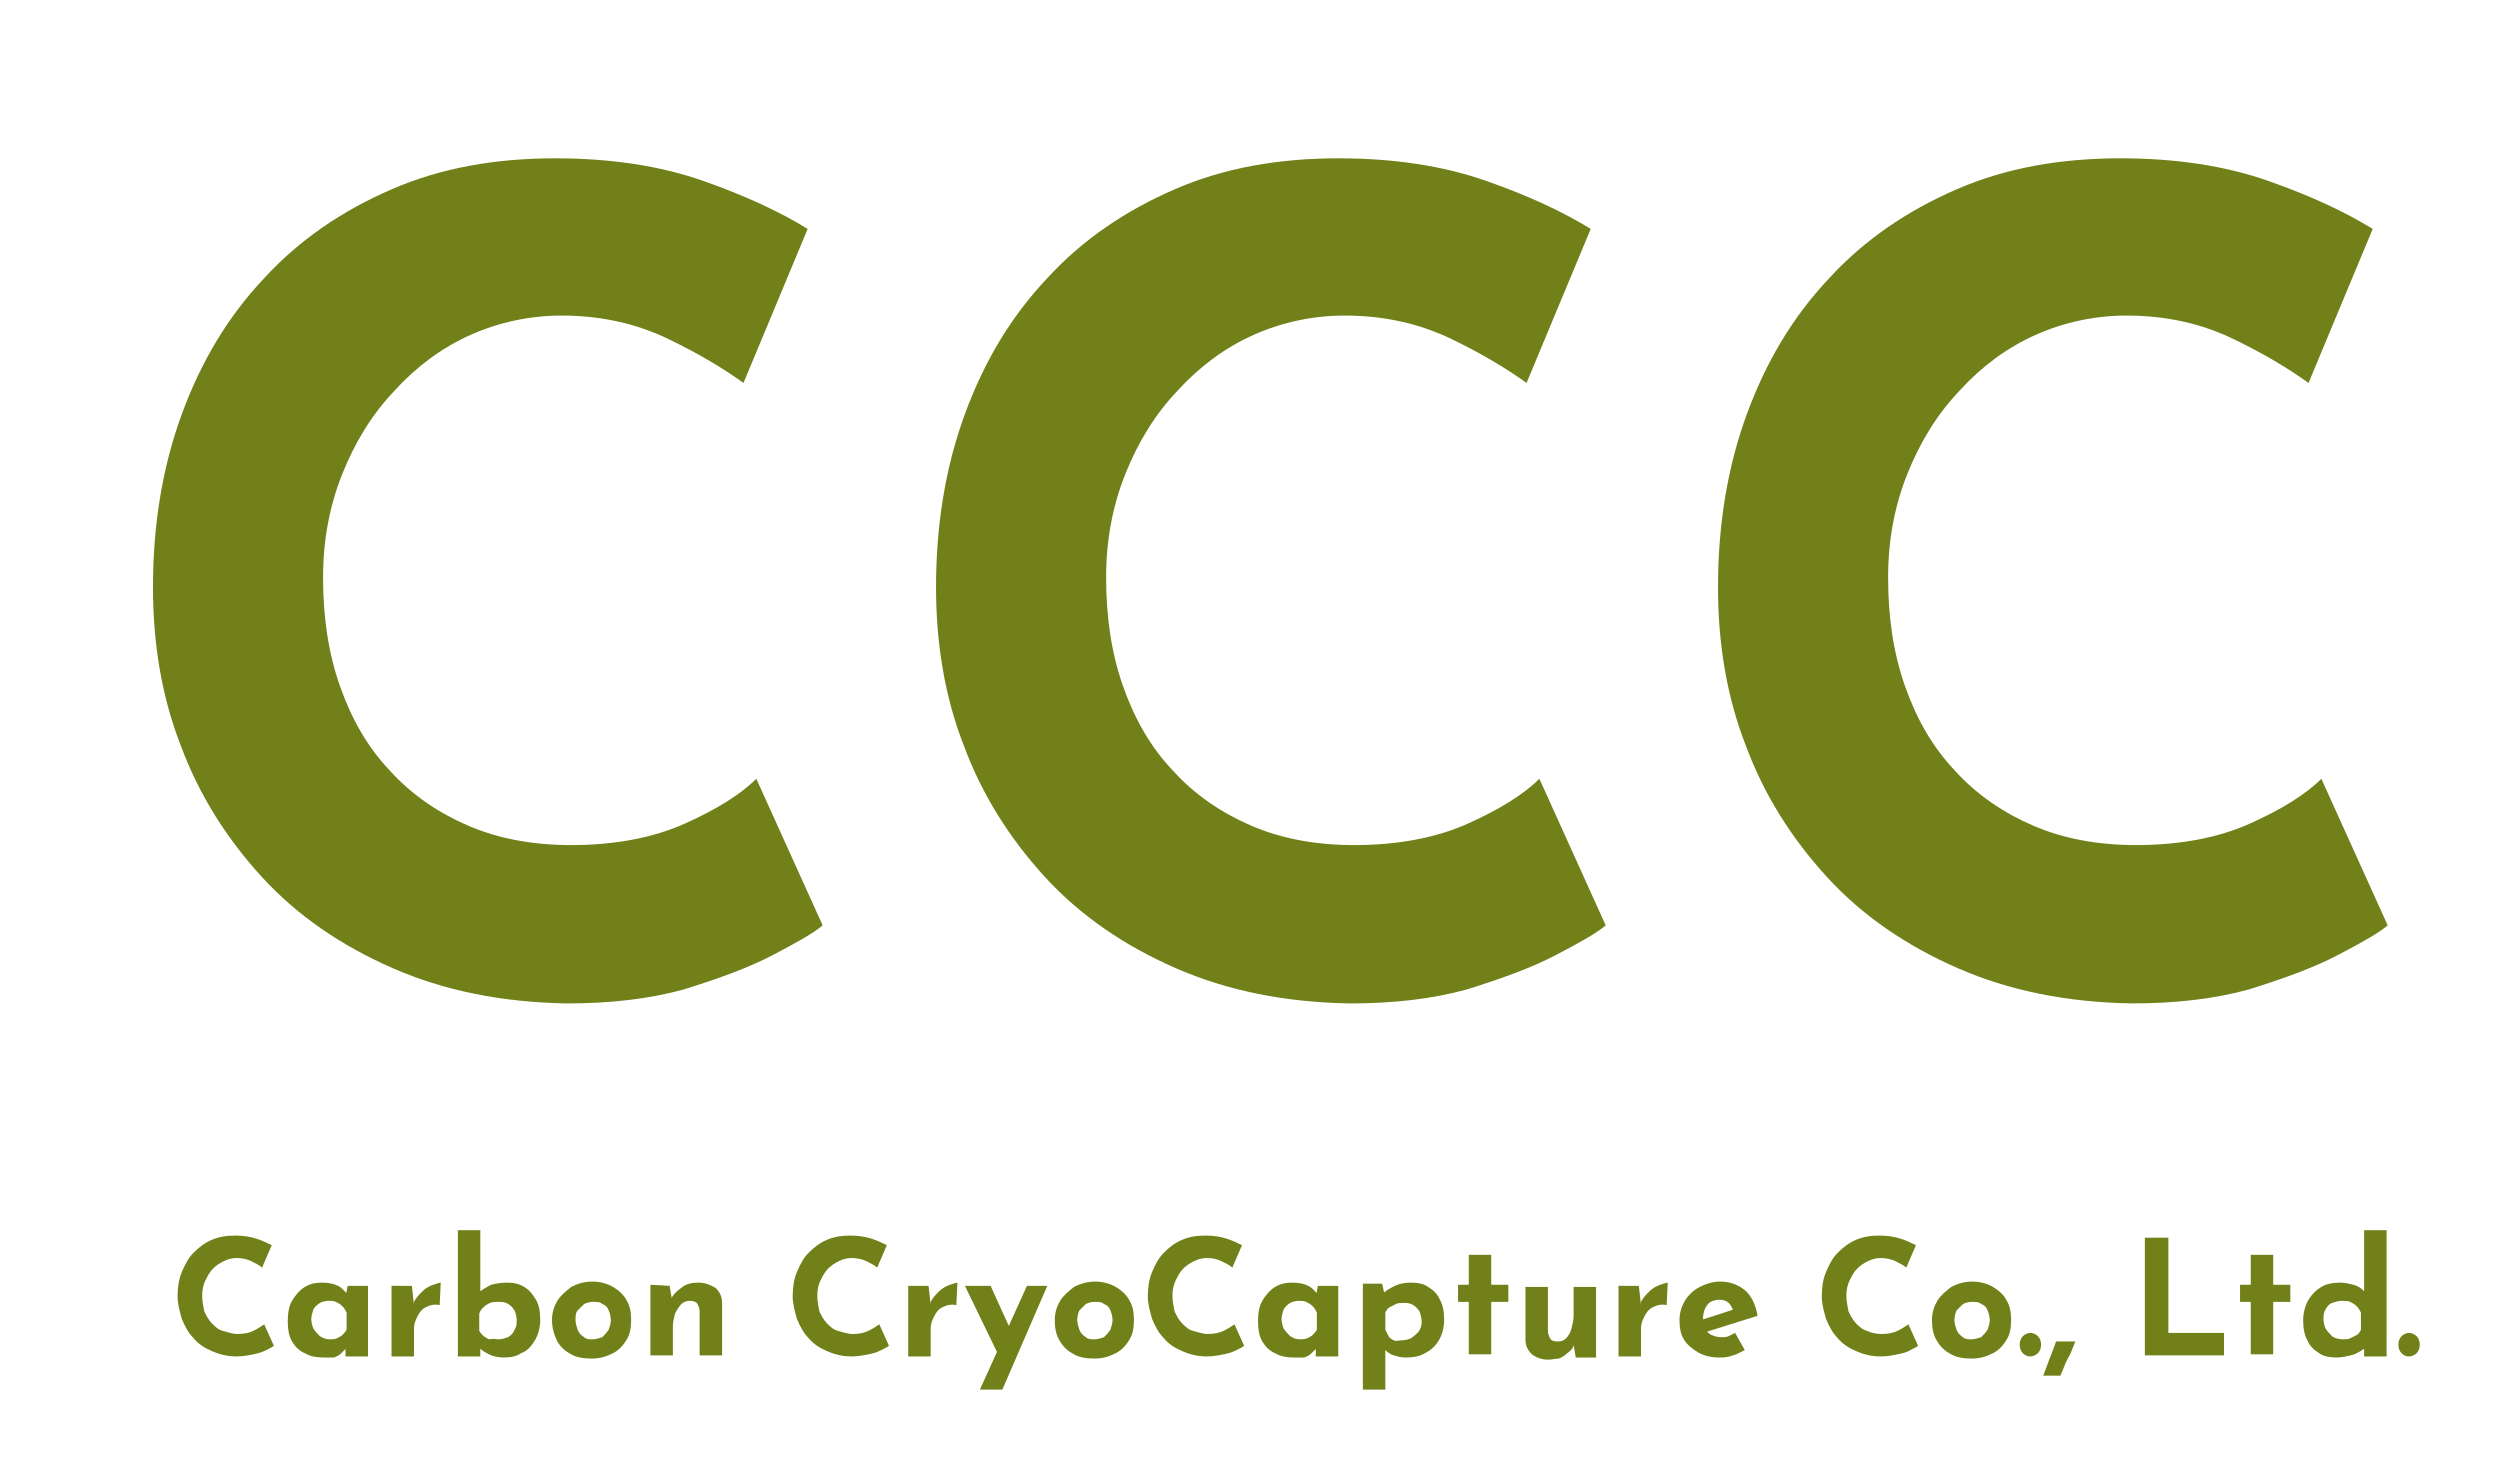 <?xml version="1.0" encoding="utf-8"?>
<!-- Generator: Adobe Illustrator 27.9.0, SVG Export Plug-In . SVG Version: 6.00 Build 0)  -->
<!DOCTYPE svg PUBLIC "-//W3C//DTD SVG 1.1//EN" "http://www.w3.org/Graphics/SVG/1.1/DTD/svg11.dtd">
<svg version="1.1" id="レイヤー_1" xmlns:x="http://ns.adobe.com/Extensibility/1.0/" xmlns:i="http://ns.adobe.com/AdobeIllustrator/10.0/" xmlns:graph="http://ns.adobe.com/Graphs/1.0/"
	 xmlns="http://www.w3.org/2000/svg" xmlns:xlink="http://www.w3.org/1999/xlink" x="0px" y="0px" viewBox="0 0 233.7 138.5"
	 style="enable-background:new 0 0 233.7 138.5;" xml:space="preserve">
<style type="text/css">
	.st0{fill:#72801A;}
</style>
<g>
	<path class="st0" d="M25.6,125.8c-0.1,0.1-0.3,0.2-0.7,0.4s-0.7,0.3-1.2,0.4s-1,0.2-1.6,0.2c-0.9,0-1.6-0.2-2.3-0.5
		c-0.7-0.3-1.3-0.7-1.7-1.2c-0.5-0.5-0.8-1.1-1.1-1.8c-0.2-0.7-0.4-1.4-0.4-2.1c0-0.8,0.1-1.6,0.4-2.3c0.3-0.7,0.6-1.3,1.1-1.8
		s1-0.9,1.7-1.2c0.7-0.3,1.4-0.4,2.2-0.4c0.7,0,1.4,0.1,2,0.3c0.6,0.2,1,0.4,1.4,0.6l-0.9,2.1c-0.2-0.2-0.6-0.4-1-0.6
		s-0.9-0.3-1.4-0.3c-0.4,0-0.8,0.1-1.2,0.3s-0.7,0.4-1,0.7c-0.3,0.3-0.5,0.7-0.7,1.1s-0.3,0.9-0.3,1.4s0.1,1,0.2,1.5
		c0.2,0.4,0.4,0.8,0.7,1.1c0.3,0.3,0.6,0.6,1,0.7s0.9,0.3,1.4,0.3c0.6,0,1.1-0.1,1.5-0.3c0.4-0.2,0.7-0.4,1-0.6L25.6,125.8z"/>
	<path class="st0" d="M30.2,126.9c-0.6,0-1.2-0.1-1.7-0.4c-0.5-0.2-0.9-0.6-1.2-1.1s-0.4-1.2-0.4-1.9c0-0.7,0.1-1.4,0.4-1.9
		s0.7-1,1.2-1.3s1-0.4,1.6-0.4s1.1,0.1,1.5,0.3s0.6,0.5,0.8,0.7l-0.1,0.3l0.2-1h1.9v6.6h-2.1v-1.4l0.2,0.5c0,0-0.1,0.1-0.2,0.2
		c-0.1,0.1-0.2,0.2-0.4,0.4c-0.2,0.2-0.4,0.3-0.7,0.4C30.9,126.9,30.6,126.9,30.2,126.9z M30.8,125.2c0.2,0,0.5,0,0.7-0.1
		s0.4-0.2,0.5-0.3c0.1-0.1,0.3-0.3,0.4-0.5v-1.6c-0.1-0.2-0.2-0.4-0.4-0.6s-0.4-0.3-0.6-0.4s-0.5-0.1-0.7-0.1
		c-0.3,0-0.6,0.1-0.8,0.2c-0.3,0.2-0.5,0.4-0.6,0.6c-0.1,0.3-0.2,0.6-0.2,0.9s0.1,0.7,0.2,0.9c0.2,0.3,0.4,0.5,0.6,0.7
		C30.2,125.1,30.5,125.2,30.8,125.2z"/>
	<path class="st0" d="M38.5,120.2l0.2,1.8v-0.3c0.2-0.4,0.5-0.7,0.8-1s0.7-0.5,1-0.6s0.6-0.2,0.7-0.2l-0.1,2.1
		c-0.5-0.1-0.9,0-1.3,0.2c-0.4,0.2-0.6,0.5-0.8,0.9s-0.3,0.7-0.3,1.1v2.6h-2.1v-6.6H38.5z"/>
	<path class="st0" d="M47.1,126.9c-0.5,0-1-0.1-1.4-0.3c-0.4-0.2-0.7-0.4-1-0.7l0.2-0.4v1.3h-2.1V115h2.1v6.4v-0.7
		c0.3-0.2,0.6-0.4,1-0.6c0.4-0.1,0.9-0.2,1.5-0.2s1.1,0.1,1.6,0.4s0.8,0.7,1.1,1.2s0.4,1.1,0.4,1.9c0,0.7-0.2,1.4-0.5,1.9
		s-0.7,1-1.3,1.2C48.3,126.8,47.7,126.9,47.1,126.9z M46.6,125.2c0.3,0,0.6-0.1,0.9-0.2c0.3-0.2,0.5-0.4,0.6-0.7
		c0.2-0.3,0.2-0.6,0.2-0.9s-0.1-0.7-0.2-0.9c-0.2-0.3-0.4-0.5-0.6-0.6c-0.3-0.2-0.6-0.2-0.9-0.2c-0.3,0-0.5,0-0.8,0.1
		c-0.2,0.1-0.4,0.2-0.6,0.4c-0.2,0.2-0.3,0.3-0.4,0.6v1.6c0.1,0.2,0.3,0.4,0.4,0.5c0.2,0.1,0.4,0.3,0.6,0.3
		C46.1,125.1,46.4,125.2,46.6,125.2z"/>
	<path class="st0" d="M51.6,123.4c0-0.7,0.2-1.3,0.5-1.8s0.8-0.9,1.3-1.3c0.6-0.3,1.2-0.5,2-0.5c0.7,0,1.4,0.2,1.9,0.5
		s1,0.7,1.3,1.3c0.3,0.5,0.4,1.1,0.4,1.8s-0.1,1.3-0.4,1.8c-0.3,0.5-0.7,1-1.3,1.3s-1.2,0.5-2,0.5c-0.7,0-1.4-0.1-1.9-0.4
		c-0.6-0.3-1-0.7-1.3-1.2C51.8,124.8,51.6,124.1,51.6,123.4z M53.8,123.4c0,0.3,0.1,0.6,0.2,0.9c0.1,0.3,0.3,0.5,0.6,0.7
		c0.2,0.2,0.5,0.2,0.8,0.2s0.6-0.1,0.9-0.2c0.2-0.2,0.4-0.4,0.6-0.7c0.1-0.3,0.2-0.6,0.2-0.9s-0.1-0.7-0.2-0.9
		c-0.1-0.3-0.3-0.5-0.6-0.6c-0.2-0.2-0.5-0.2-0.9-0.2c-0.3,0-0.6,0.1-0.8,0.2c-0.2,0.2-0.4,0.4-0.6,0.6
		C53.8,122.7,53.8,123.1,53.8,123.4z"/>
	<path class="st0" d="M62.6,120.2l0.2,1.2v-0.1c0.2-0.4,0.6-0.7,1-1c0.4-0.3,0.9-0.4,1.5-0.4c0.6,0,1.1,0.2,1.6,0.5
		c0.4,0.4,0.6,0.8,0.6,1.4v4.9h-2.1v-4.1c0-0.3-0.1-0.5-0.2-0.7s-0.4-0.3-0.7-0.3c-0.3,0-0.6,0.1-0.8,0.3c-0.2,0.2-0.4,0.5-0.6,0.9
		c-0.1,0.4-0.2,0.8-0.2,1.2v2.7h-2.1v-6.6L62.6,120.2L62.6,120.2z"/>
	<path class="st0" d="M83.1,125.8c-0.1,0.1-0.3,0.2-0.7,0.4s-0.7,0.3-1.2,0.4s-1,0.2-1.6,0.2c-0.9,0-1.6-0.2-2.3-0.5
		c-0.7-0.3-1.3-0.7-1.7-1.2c-0.5-0.5-0.8-1.1-1.1-1.8c-0.2-0.7-0.4-1.4-0.4-2.1c0-0.8,0.1-1.6,0.4-2.3c0.3-0.7,0.6-1.3,1.1-1.8
		s1-0.9,1.7-1.2c0.7-0.3,1.4-0.4,2.2-0.4c0.7,0,1.4,0.1,2,0.3c0.6,0.2,1,0.4,1.4,0.6l-0.9,2.1c-0.2-0.2-0.6-0.4-1-0.6
		s-0.9-0.3-1.4-0.3c-0.4,0-0.8,0.1-1.2,0.3s-0.7,0.4-1,0.7c-0.3,0.3-0.5,0.7-0.7,1.1s-0.3,0.9-0.3,1.4s0.1,1,0.2,1.5
		c0.2,0.4,0.4,0.8,0.7,1.1c0.3,0.3,0.6,0.6,1,0.7s0.9,0.3,1.4,0.3c0.6,0,1.1-0.1,1.5-0.3c0.4-0.2,0.7-0.4,1-0.6L83.1,125.8z"/>
	<path class="st0" d="M86.8,120.2L87,122v-0.3c0.2-0.4,0.5-0.7,0.8-1s0.7-0.5,1-0.6s0.6-0.2,0.7-0.2l-0.1,2.1
		c-0.5-0.1-0.9,0-1.3,0.2s-0.6,0.5-0.8,0.9c-0.2,0.4-0.3,0.7-0.3,1.1v2.6h-2.1v-6.6H86.8z"/>
	<path class="st0" d="M93.4,126.8l-3.2-6.6h2.4l2.5,5.5L93.4,126.8z M91.6,129.9l4.4-9.7h1.9l-4.2,9.7H91.6z"/>
	<path class="st0" d="M98.6,123.4c0-0.7,0.2-1.3,0.5-1.8s0.8-0.9,1.3-1.3c0.6-0.3,1.2-0.5,2-0.5c0.7,0,1.4,0.2,1.9,0.5
		s1,0.7,1.3,1.3c0.3,0.5,0.4,1.1,0.4,1.8s-0.1,1.3-0.4,1.8s-0.7,1-1.3,1.3s-1.2,0.5-2,0.5c-0.7,0-1.4-0.1-1.9-0.4
		c-0.6-0.3-1-0.7-1.3-1.2C98.7,124.8,98.6,124.1,98.6,123.4z M100.7,123.4c0,0.3,0.1,0.6,0.2,0.9s0.3,0.5,0.6,0.7
		c0.2,0.2,0.5,0.2,0.8,0.2s0.6-0.1,0.9-0.2c0.2-0.2,0.4-0.4,0.6-0.7c0.1-0.3,0.2-0.6,0.2-0.9s-0.1-0.7-0.2-0.9
		c-0.1-0.3-0.3-0.5-0.6-0.6c-0.2-0.2-0.5-0.2-0.9-0.2c-0.3,0-0.6,0.1-0.8,0.2c-0.2,0.2-0.4,0.4-0.6,0.6
		C100.8,122.7,100.7,123.1,100.7,123.4z"/>
	<path class="st0" d="M116.3,125.8c-0.1,0.1-0.3,0.2-0.7,0.4s-0.7,0.3-1.2,0.4s-1,0.2-1.6,0.2c-0.9,0-1.6-0.2-2.3-0.5
		c-0.7-0.3-1.3-0.7-1.7-1.2c-0.5-0.5-0.8-1.1-1.1-1.8c-0.2-0.7-0.4-1.4-0.4-2.1c0-0.8,0.1-1.6,0.4-2.3c0.3-0.7,0.6-1.3,1.1-1.8
		s1-0.9,1.7-1.2c0.7-0.3,1.4-0.4,2.2-0.4c0.7,0,1.4,0.1,2,0.3c0.6,0.2,1,0.4,1.4,0.6l-0.9,2.1c-0.2-0.2-0.6-0.4-1-0.6
		s-0.9-0.3-1.4-0.3c-0.4,0-0.8,0.1-1.2,0.3s-0.7,0.4-1,0.7c-0.3,0.3-0.5,0.7-0.7,1.1s-0.3,0.9-0.3,1.4s0.1,1,0.2,1.5
		c0.2,0.4,0.4,0.8,0.7,1.1c0.3,0.3,0.6,0.6,1,0.7s0.9,0.3,1.4,0.3c0.6,0,1.1-0.1,1.5-0.3c0.4-0.2,0.7-0.4,1-0.6L116.3,125.8z"/>
	<path class="st0" d="M120.9,126.9c-0.6,0-1.2-0.1-1.7-0.4c-0.5-0.2-0.9-0.6-1.2-1.1s-0.4-1.2-0.4-1.9c0-0.7,0.1-1.4,0.4-1.9
		s0.7-1,1.2-1.3s1-0.4,1.6-0.4s1.1,0.1,1.5,0.3s0.6,0.5,0.8,0.7l-0.1,0.3l0.2-1h1.9v6.6H123v-1.4l0.2,0.5c0,0-0.1,0.1-0.2,0.2
		s-0.2,0.2-0.4,0.4c-0.2,0.2-0.4,0.3-0.7,0.4C121.6,126.9,121.3,126.9,120.9,126.9z M121.5,125.2c0.2,0,0.5,0,0.7-0.1
		s0.4-0.2,0.5-0.3s0.3-0.3,0.4-0.5v-1.6c-0.1-0.2-0.2-0.4-0.4-0.6c-0.2-0.2-0.4-0.3-0.6-0.4s-0.5-0.1-0.7-0.1
		c-0.3,0-0.6,0.1-0.8,0.2c-0.3,0.2-0.5,0.4-0.6,0.6c-0.1,0.3-0.2,0.6-0.2,0.9s0.1,0.7,0.2,0.9c0.2,0.3,0.4,0.5,0.6,0.7
		C120.9,125.1,121.2,125.2,121.5,125.2z"/>
	<path class="st0" d="M131.4,126.9c-0.4,0-0.8-0.1-1.1-0.2c-0.4-0.1-0.7-0.4-0.9-0.6l0.1-0.6v4.4h-2.1V120h1.8l0.3,1.3l-0.2-0.4
		c0.3-0.3,0.7-0.5,1.1-0.7s0.9-0.3,1.5-0.3s1.2,0.1,1.6,0.4c0.5,0.3,0.9,0.7,1.1,1.2c0.3,0.5,0.4,1.2,0.4,1.9c0,0.7-0.2,1.4-0.5,1.9
		s-0.7,0.9-1.3,1.2C132.7,126.8,132.1,126.9,131.4,126.9z M131,125.3c0.3,0,0.7-0.1,0.9-0.2c0.3-0.2,0.5-0.4,0.7-0.6
		c0.2-0.3,0.3-0.6,0.3-0.9c0-0.4-0.1-0.7-0.2-1c-0.2-0.3-0.4-0.5-0.6-0.6c-0.3-0.2-0.6-0.2-0.9-0.2c-0.3,0-0.5,0-0.7,0.1
		s-0.4,0.2-0.6,0.3c-0.2,0.1-0.3,0.3-0.4,0.5v1.6c0.1,0.2,0.2,0.4,0.3,0.6s0.3,0.3,0.5,0.4S130.7,125.3,131,125.3z"/>
	<path class="st0" d="M137.3,117.3h2.1v2.8h1.6v1.6h-1.6v4.9h-2.1v-4.9h-1v-1.6h1V117.3z"/>
	<path class="st0" d="M144.7,127.1c-0.6,0-1.1-0.2-1.5-0.5c-0.4-0.4-0.6-0.8-0.6-1.4v-4.9h2.1v4.1c0,0.3,0.1,0.5,0.2,0.7
		c0.1,0.2,0.3,0.3,0.7,0.3s0.6-0.1,0.8-0.3c0.2-0.2,0.4-0.5,0.5-0.9s0.2-0.8,0.2-1.2v-2.7h2.1v6.6h-1.9l-0.2-1.2v0.1
		c-0.1,0.3-0.3,0.5-0.6,0.7c-0.2,0.2-0.5,0.4-0.8,0.5C145.4,127,145.1,127.1,144.7,127.1z"/>
	<path class="st0" d="M153.2,120.2l0.2,1.8v-0.3c0.2-0.4,0.5-0.7,0.8-1s0.7-0.5,1-0.6s0.6-0.2,0.7-0.2l-0.1,2.1
		c-0.5-0.1-0.9,0-1.3,0.2s-0.6,0.5-0.8,0.9s-0.3,0.7-0.3,1.1v2.6h-2.1v-6.6H153.2z"/>
	<path class="st0" d="M160.7,126.9c-0.8,0-1.5-0.2-2-0.5s-1-0.7-1.3-1.2s-0.4-1.1-0.4-1.8c0-0.7,0.2-1.3,0.5-1.8s0.8-1,1.4-1.3
		c0.6-0.3,1.2-0.5,1.9-0.5c0.9,0,1.7,0.3,2.3,0.8s1,1.3,1.2,2.4l-5.1,1.6l-0.5-1.1l3.7-1.2l-0.4,0.2c-0.1-0.3-0.2-0.5-0.4-0.7
		s-0.5-0.3-0.9-0.3c-0.3,0-0.6,0.1-0.8,0.2s-0.4,0.4-0.5,0.6s-0.2,0.6-0.2,0.9c0,0.4,0.1,0.8,0.2,1c0.1,0.3,0.4,0.5,0.6,0.6
		c0.3,0.1,0.5,0.2,0.9,0.2c0.2,0,0.5,0,0.7-0.1s0.4-0.2,0.6-0.3l0.9,1.6c-0.4,0.2-0.7,0.4-1.1,0.5
		C161.4,126.9,161.1,126.9,160.7,126.9z"/>
	<path class="st0" d="M179.3,125.8c-0.1,0.1-0.3,0.2-0.7,0.4c-0.3,0.2-0.7,0.3-1.2,0.4s-1,0.2-1.6,0.2c-0.9,0-1.6-0.2-2.3-0.5
		s-1.3-0.7-1.7-1.2c-0.5-0.5-0.8-1.1-1.1-1.8c-0.2-0.7-0.4-1.4-0.4-2.1c0-0.8,0.1-1.6,0.4-2.3c0.3-0.7,0.6-1.3,1.1-1.8
		s1-0.9,1.7-1.2c0.7-0.3,1.4-0.4,2.2-0.4c0.7,0,1.4,0.1,2,0.3s1,0.4,1.4,0.6l-0.9,2.1c-0.2-0.2-0.6-0.4-1-0.6s-0.9-0.3-1.4-0.3
		c-0.4,0-0.8,0.1-1.2,0.3s-0.7,0.4-1,0.7c-0.3,0.3-0.5,0.7-0.7,1.1s-0.3,0.9-0.3,1.4s0.1,1,0.2,1.5c0.2,0.4,0.4,0.8,0.7,1.1
		c0.3,0.3,0.6,0.6,1,0.7c0.4,0.2,0.9,0.3,1.4,0.3c0.6,0,1.1-0.1,1.5-0.3c0.4-0.2,0.7-0.4,1-0.6L179.3,125.8z"/>
	<path class="st0" d="M180.6,123.4c0-0.7,0.2-1.3,0.5-1.8s0.8-0.9,1.3-1.3c0.6-0.3,1.2-0.5,2-0.5c0.7,0,1.4,0.2,1.9,0.5
		s1,0.7,1.3,1.3c0.3,0.5,0.4,1.1,0.4,1.8s-0.1,1.3-0.4,1.8c-0.3,0.5-0.7,1-1.3,1.3s-1.2,0.5-2,0.5c-0.7,0-1.4-0.1-1.9-0.4
		c-0.6-0.3-1-0.7-1.3-1.2C180.7,124.8,180.6,124.1,180.6,123.4z M182.7,123.4c0,0.3,0.1,0.6,0.2,0.9c0.1,0.3,0.3,0.5,0.6,0.7
		c0.2,0.2,0.5,0.2,0.8,0.2s0.6-0.1,0.9-0.2c0.2-0.2,0.4-0.4,0.6-0.7c0.1-0.3,0.2-0.6,0.2-0.9s-0.1-0.7-0.2-0.9
		c-0.1-0.3-0.3-0.5-0.6-0.6c-0.2-0.2-0.5-0.2-0.9-0.2c-0.3,0-0.6,0.1-0.8,0.2c-0.2,0.2-0.4,0.4-0.6,0.6
		C182.8,122.7,182.7,123.1,182.7,123.4z"/>
	<path class="st0" d="M189.1,124.9c0.2-0.2,0.5-0.3,0.7-0.3s0.5,0.1,0.7,0.3c0.2,0.2,0.3,0.5,0.3,0.8s-0.1,0.6-0.3,0.8
		c-0.2,0.2-0.5,0.3-0.7,0.3c-0.3,0-0.5-0.1-0.7-0.3c-0.2-0.2-0.3-0.5-0.3-0.8S188.9,125.1,189.1,124.9z"/>
	<path class="st0" d="M194,125.4c-0.2,0.5-0.4,1.1-0.7,1.6s-0.4,1-0.7,1.6H191c0.2-0.5,0.4-1.1,0.6-1.6c0.2-0.5,0.4-1,0.6-1.6
		C192.2,125.4,194,125.4,194,125.4z"/>
	<path class="st0" d="M200.5,115.7h2.2v8.9h5.2v2.1h-7.4V115.7z"/>
	<path class="st0" d="M210.4,117.3h2.1v2.8h1.6v1.6h-1.6v4.9h-2.1v-4.9h-1v-1.6h1V117.3z"/>
	<path class="st0" d="M218.4,126.9c-0.6,0-1.2-0.1-1.6-0.4c-0.5-0.3-0.9-0.7-1.1-1.2c-0.3-0.5-0.4-1.2-0.4-1.9s0.2-1.4,0.5-1.9
		s0.7-0.9,1.2-1.2c0.5-0.3,1.1-0.4,1.8-0.4c0.4,0,0.8,0.1,1.2,0.2s0.7,0.3,1,0.6v0.7V115h2.1v11.8H221v-1.3l0.2,0.4
		c-0.3,0.3-0.7,0.5-1.1,0.7C219.4,126.8,218.9,126.9,218.4,126.9z M219,125.2c0.3,0,0.5,0,0.7-0.1s0.4-0.2,0.6-0.3
		c0.2-0.1,0.3-0.3,0.4-0.5v-1.6c-0.1-0.2-0.2-0.4-0.4-0.6s-0.4-0.3-0.6-0.4c-0.2-0.1-0.5-0.1-0.8-0.1s-0.6,0.1-0.9,0.2
		s-0.5,0.4-0.6,0.6c-0.2,0.3-0.2,0.6-0.2,0.9s0.1,0.7,0.2,0.9c0.2,0.3,0.4,0.5,0.6,0.7S218.7,125.2,219,125.2z"/>
	<path class="st0" d="M224.5,124.9c0.2-0.2,0.5-0.3,0.7-0.3s0.5,0.1,0.7,0.3s0.3,0.5,0.3,0.8s-0.1,0.6-0.3,0.8
		c-0.2,0.2-0.5,0.3-0.7,0.3c-0.3,0-0.5-0.1-0.7-0.3c-0.2-0.2-0.3-0.5-0.3-0.8S224.3,125.1,224.5,124.9z"/>
</g>
<g>
	<path class="st0" d="M76.9,86.5c-0.8,0.7-2.4,1.6-4.7,2.8c-2.3,1.2-5.1,2.2-8.3,3.2c-3.3,0.9-6.9,1.3-10.9,1.3
		c-6.1-0.1-11.5-1.2-16.3-3.3c-4.8-2.1-8.9-4.9-12.2-8.5s-5.9-7.7-7.6-12.3c-1.8-4.6-2.6-9.6-2.6-14.8c0-5.9,0.9-11.3,2.7-16.2
		c1.8-4.9,4.3-9.1,7.7-12.7c3.3-3.6,7.3-6.3,11.9-8.3s9.7-2.9,15.3-2.9c5.2,0,9.8,0.7,13.8,2.1s7.2,2.9,9.8,4.5l-6,14.4
		c-1.8-1.3-4.1-2.7-7-4.1s-6.2-2.2-10-2.2c-2.9,0-5.8,0.6-8.5,1.8s-5.1,3-7.1,5.2c-2.1,2.2-3.7,4.8-4.9,7.8s-1.8,6.2-1.8,9.7
		c0,3.7,0.5,7.1,1.6,10.2s2.6,5.7,4.7,7.9c2,2.2,4.5,3.9,7.3,5.1s6,1.8,9.6,1.8c4.1,0,7.7-0.7,10.6-2c2.9-1.3,5.2-2.7,6.7-4.2
		L76.9,86.5z"/>
	<path class="st0" d="M150.1,86.5c-0.8,0.7-2.4,1.6-4.7,2.8c-2.3,1.2-5.1,2.2-8.3,3.2c-3.3,0.9-6.9,1.3-10.9,1.3
		c-6.1-0.1-11.5-1.2-16.3-3.3c-4.8-2.1-8.9-4.9-12.2-8.5c-3.3-3.6-5.9-7.7-7.6-12.3c-1.8-4.6-2.6-9.6-2.6-14.8
		c0-5.9,0.9-11.3,2.7-16.2c1.8-4.9,4.3-9.1,7.7-12.7c3.3-3.6,7.3-6.3,11.9-8.3s9.7-2.9,15.3-2.9c5.2,0,9.8,0.7,13.8,2.1
		s7.2,2.9,9.8,4.5l-6,14.4c-1.8-1.3-4.1-2.7-7-4.1s-6.2-2.2-10-2.2c-2.9,0-5.8,0.6-8.5,1.8s-5.1,3-7.1,5.2c-2.1,2.2-3.7,4.8-4.9,7.8
		c-1.2,3-1.8,6.2-1.8,9.7c0,3.7,0.5,7.1,1.6,10.2s2.6,5.7,4.7,7.9c2,2.2,4.5,3.9,7.3,5.1s6,1.8,9.6,1.8c4.1,0,7.7-0.7,10.6-2
		c2.9-1.3,5.2-2.7,6.7-4.2L150.1,86.5z"/>
	<path class="st0" d="M223.2,86.5c-0.8,0.7-2.4,1.6-4.7,2.8c-2.3,1.2-5.1,2.2-8.3,3.2c-3.3,0.9-6.9,1.3-10.9,1.3
		c-6.1-0.1-11.5-1.2-16.3-3.3c-4.8-2.1-8.9-4.9-12.2-8.5s-5.9-7.7-7.6-12.3c-1.8-4.6-2.6-9.6-2.6-14.8c0-5.9,0.9-11.3,2.7-16.2
		s4.3-9.1,7.7-12.7c3.3-3.6,7.3-6.3,11.9-8.3c4.6-2,9.7-2.9,15.3-2.9c5.2,0,9.8,0.7,13.8,2.1s7.2,2.9,9.8,4.5l-6,14.4
		c-1.8-1.3-4.1-2.7-7-4.1s-6.2-2.2-10-2.2c-2.9,0-5.8,0.6-8.5,1.8s-5.1,3-7.1,5.2c-2.1,2.2-3.7,4.8-4.9,7.8s-1.8,6.2-1.8,9.7
		c0,3.7,0.5,7.1,1.6,10.2s2.6,5.7,4.7,7.9c2,2.2,4.5,3.9,7.3,5.1s6,1.8,9.6,1.8c4.1,0,7.7-0.7,10.6-2c2.9-1.3,5.2-2.7,6.7-4.2
		L223.2,86.5z"/>
</g>
</svg>
